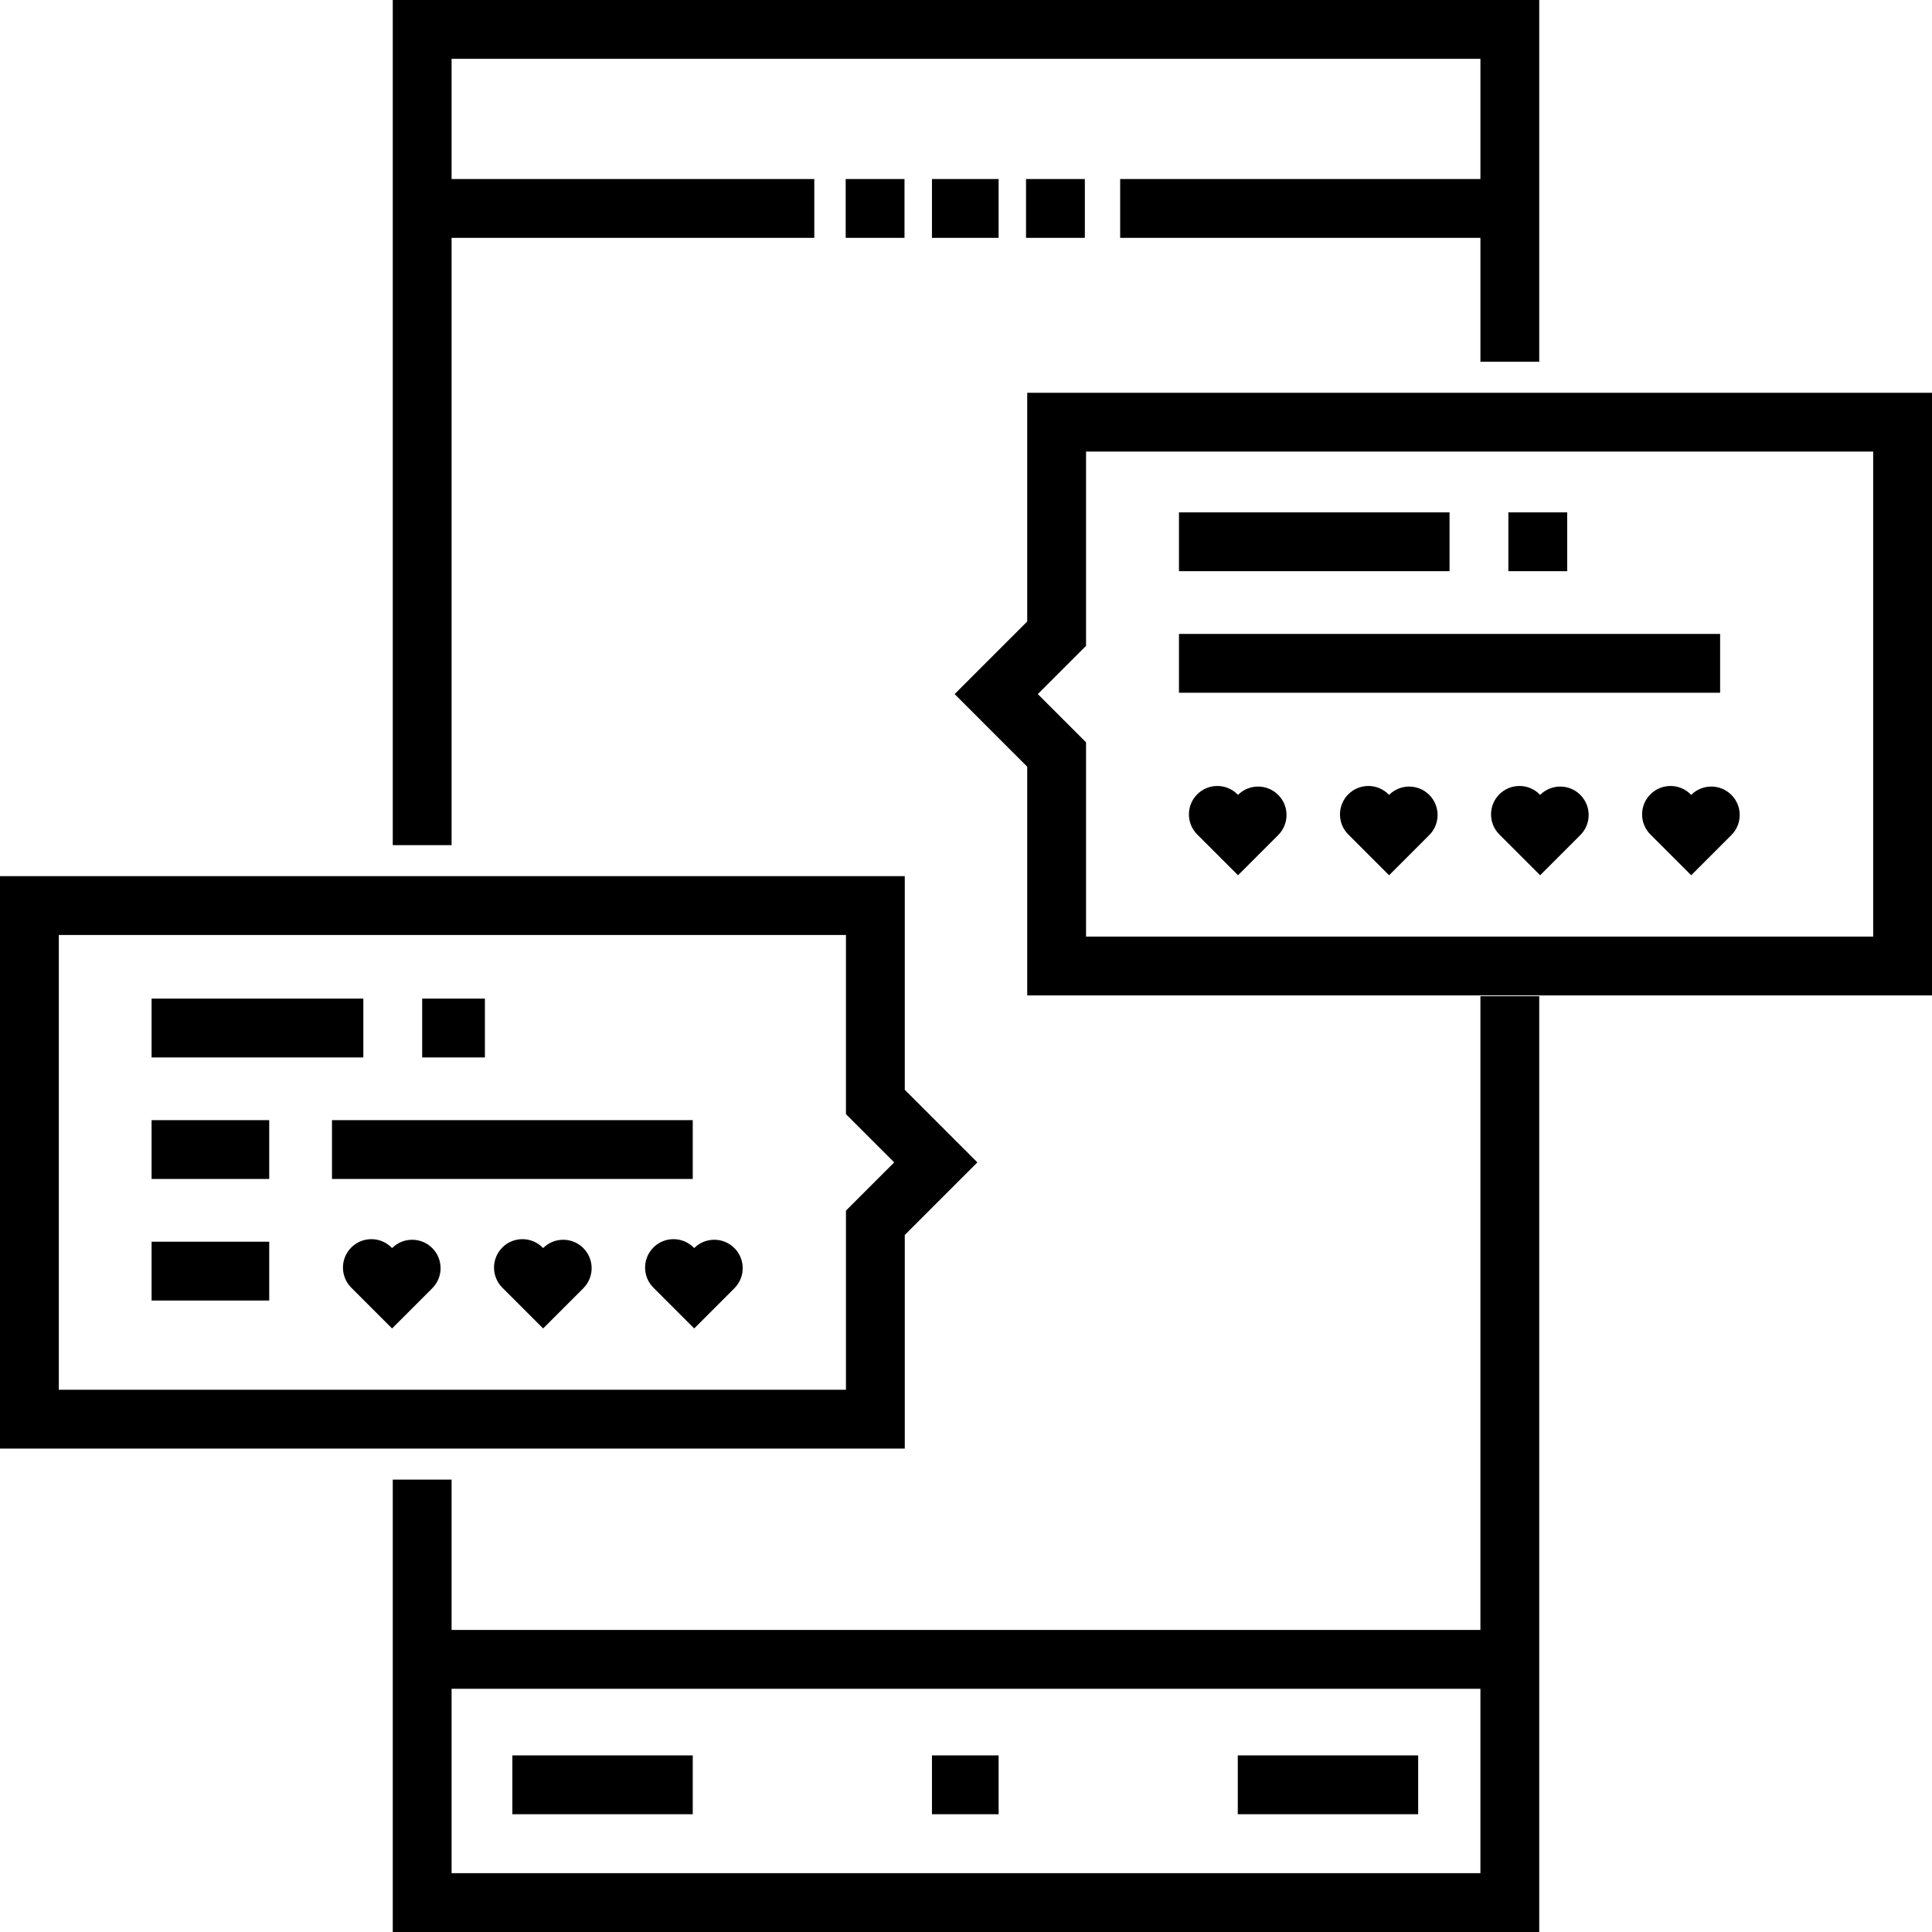 <?xml version="1.0" encoding="iso-8859-1"?>
<!-- Uploaded to: SVG Repo, www.svgrepo.com, Generator: SVG Repo Mixer Tools -->
<svg fill="#000000" version="1.1" id="Layer_1" xmlns="http://www.w3.org/2000/svg" xmlns:xlink="http://www.w3.org/1999/xlink" 
	 viewBox="0 0 512 512" xml:space="preserve">
<g>
	<g>
		<g>
			<polygon points="119.674,63.033 215.797,63.033 215.797,47.445 119.674,47.445 119.674,15.588 392.326,15.588 392.326,47.445 
				296.855,47.445 296.855,63.033 392.326,63.033 392.326,95.867 407.914,95.867 407.914,0 104.086,0 104.086,223.971 
				119.674,223.971 			"/>
			<path d="M392.326,431.952H119.674v-39.839h-15.588V512h303.828V264.007h-15.588V431.952z M392.326,496.412H119.674v0V447.54
				h272.652V496.412z"/>
			<rect x="246.978" y="47.445" width="17.667" height="15.588"/>
			<rect x="271.909" y="47.445" width="15.588" height="15.588"/>
			<rect x="224.116" y="47.445" width="15.588" height="15.588"/>
			<rect x="135.783" y="465.201" width="47.804" height="15.588"/>
			<rect x="328.026" y="465.201" width="47.804" height="15.588"/>
			<rect x="246.978" y="465.201" width="17.667" height="15.588"/>
			<path d="M272.226,104.086v60.612l-19.241,19.242l19.241,19.242v60.612H512V104.086H272.226z M496.412,248.205H287.814v-51.48
				l-12.784-12.785l12.784-12.785v-51.48h208.598V248.205z"/>
			<path d="M239.774,327.285l19.242-19.242l-19.242-19.242v-56.61H0v151.701h239.774V327.285z M224.186,320.828v47.477H15.588
				V247.78h208.598v47.478l12.785,12.785L224.186,320.828z"/>
			<rect x="312.438" y="135.783" width="71.705" height="15.588"/>
			<path d="M328.086,210.654l-0.157-0.157c-2.941-2.941-7.709-2.941-10.65,0c-2.941,2.941-2.941,7.709,0,10.65l10.807,10.807
				l10.65-10.65c2.941-2.941,2.941-7.709,0-10.65C335.795,207.712,331.027,207.712,328.086,210.654z"/>
			<path d="M103.9,330.753l-0.157-0.157c-2.941-2.941-7.709-2.941-10.65,0c-2.941,2.941-2.941,7.709,0,10.65l10.807,10.807
				l10.65-10.65c2.941-2.941,2.941-7.709,0-10.65C111.609,327.812,106.841,327.812,103.9,330.753z"/>
			<path d="M143.933,330.753l-0.157-0.157c-2.941-2.941-7.709-2.941-10.65,0c-2.941,2.941-2.941,7.709,0,10.65l10.807,10.807
				l10.65-10.65c2.941-2.941,2.941-7.709,0-10.65C151.642,327.812,146.874,327.812,143.933,330.753z"/>
			<path d="M183.967,330.753l-0.157-0.157c-2.941-2.941-7.709-2.941-10.65,0c-2.941,2.941-2.941,7.709,0,10.65l10.807,10.807
				l10.65-10.65c2.941-2.941,2.941-7.709,0-10.65C191.676,327.812,186.908,327.812,183.967,330.753z"/>
			<path d="M368.12,210.654l-0.157-0.157c-2.941-2.941-7.709-2.941-10.65,0c-2.941,2.941-2.941,7.709,0,10.65l10.807,10.807
				l10.65-10.65c2.941-2.941,2.941-7.709,0-10.65C375.828,207.712,371.061,207.712,368.12,210.654z"/>
			<path d="M408.153,210.654l-0.157-0.157c-2.941-2.941-7.709-2.941-10.65,0c-2.941,2.941-2.941,7.709,0,10.65l10.807,10.807
				l10.65-10.65c2.941-2.941,2.941-7.709,0-10.65C415.862,207.712,411.094,207.712,408.153,210.654z"/>
			<path d="M448.185,210.654l-0.157-0.157c-2.941-2.941-7.709-2.941-10.65,0c-2.941,2.941-2.941,7.709,0,10.65l10.807,10.807
				l10.65-10.65c2.941-2.941,2.941-7.709,0-10.65C455.895,207.712,451.126,207.712,448.185,210.654z"/>
			<rect x="399.731" y="135.783" width="15.588" height="15.588"/>
			<rect x="312.438" y="167.998" width="143.411" height="15.588"/>
			<rect x="40.171" y="264.645" width="56.117" height="15.588"/>
			<rect x="111.881" y="264.645" width="16.627" height="15.588"/>
			<rect x="40.171" y="296.85" width="31.176" height="15.588"/>
			<rect x="87.979" y="296.85" width="95.607" height="15.588"/>
			<rect x="40.171" y="329.065" width="31.176" height="15.588"/>
		</g>
	</g>
</g>
</svg>